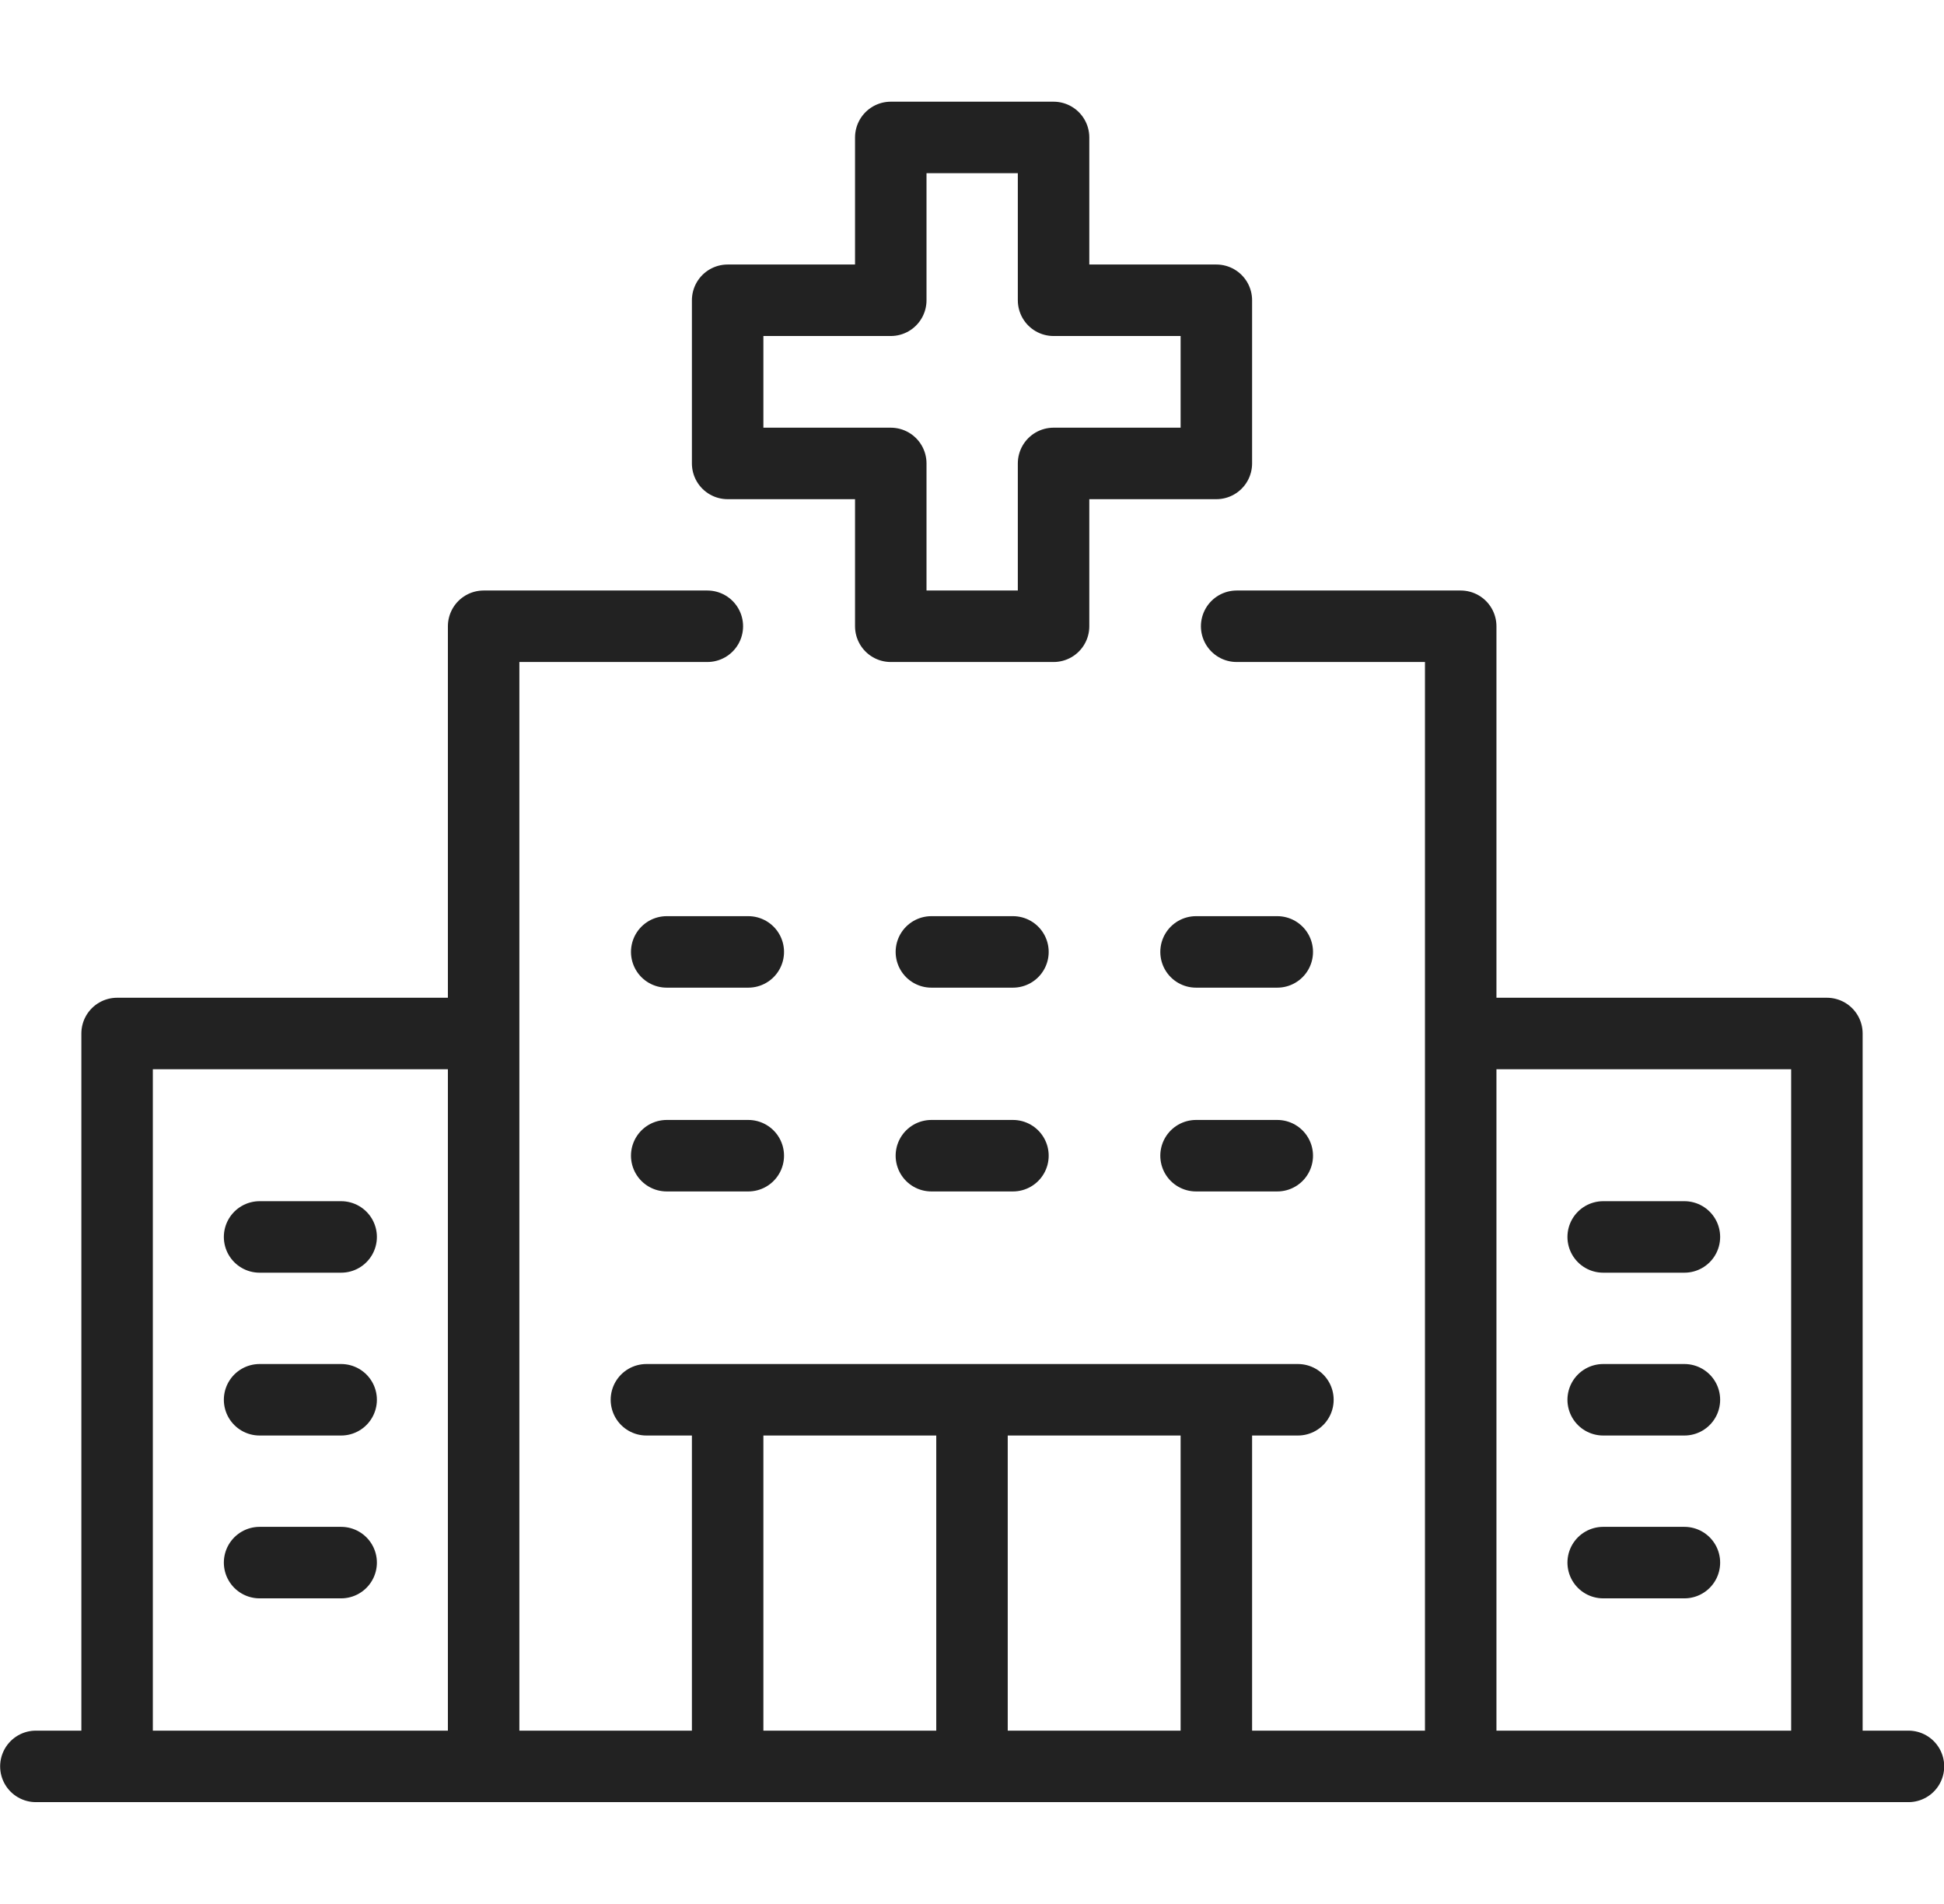 <svg viewBox="0 0 57.44 56.24" xmlns="http://www.w3.org/2000/svg"><switch><g fill="none" stroke="#222" stroke-width="2.112" stroke-linecap="round" stroke-linejoin="round" stroke-miterlimit="10"><path d="M31.13 8.87V4.06h-4.81v4.81H21.5v4.82h4.82v4.81h4.81v-4.81h4.81V8.87zM14.29 52.18V18.5h6.61m33.08 33.68V30.53H43.16m0 21.65V18.5h-6.62M21.5 52.18V41.35m14.44 0v10.83m-7.22-10.83v10.83m-1.2-24.06h2.41m-10.23 0h2.41m13.23 0h2.4m-10.22 6.02h2.41m-10.23 0h2.41m13.23 0h2.4m9.63 2.4h2.4m-2.4 4.81h2.4m-2.4 4.81h2.4M3.46 52.18V30.53h10.83m-4.21 6.01H7.67m2.41 4.81H7.67m2.41 4.81H7.67m-6.61 6.02h55.33M19.1 41.35h19.25"/></g></switch></svg>